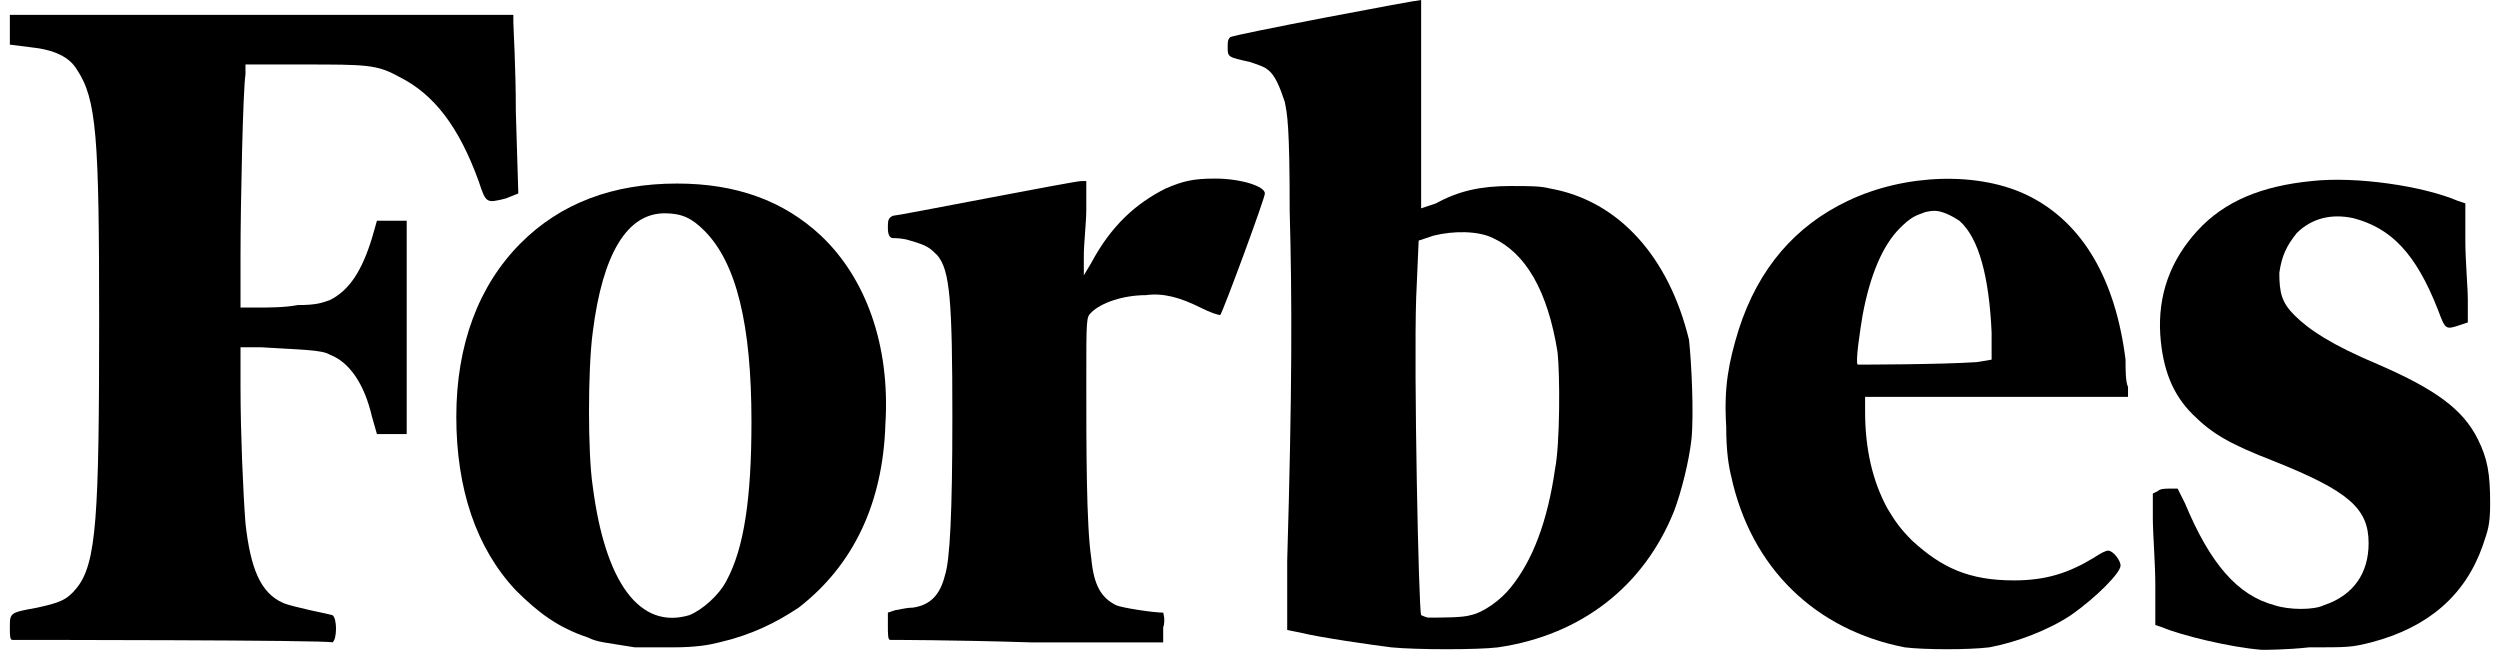 <?xml version="1.0" encoding="UTF-8"?>
<svg xmlns:cc="http://creativecommons.org/ns#" xmlns:dc="http://purl.org/dc/elements/1.1/" xmlns:inkscape="http://www.inkscape.org/namespaces/inkscape" xmlns:rdf="http://www.w3.org/1999/02/22-rdf-syntax-ns#" xmlns:sodipodi="http://sodipodi.sourceforge.net/DTD/sodipodi-0.dtd" xmlns:svg="http://www.w3.org/2000/svg" xmlns="http://www.w3.org/2000/svg" xmlns:xlink="http://www.w3.org/1999/xlink" version="1.1" id="svg2985" inkscape:version="0.48.4 r9939" sodipodi:docname="Forbes-logo.svg" x="0px" y="0px" width="1535px" height="399px" viewBox="0 0 100 26.2" style="enable-background:new 0 0 100 26.2;" xml:space="preserve">

<g>
	<path d="M32.7,9.5c-1.5-1.4-3.4-2.1-5.8-2.1c-2.6,0-4.7,0.8-6.3,2.4c-1.7,1.7-2.6,4.1-2.6,7s0.8,5.3,2.4,7c0.9,0.9,1.7,1.5,2.9,1.9   c0.4,0.2,0.7,0.2,1.9,0.4c0.1,0,0.8,0,1.5,0c1,0,1.5-0.1,1.9-0.2l0,0c1.3-0.3,2.3-0.8,3.2-1.4c2.2-1.7,3.4-4.2,3.5-7.4   C35.5,13.9,34.5,11.2,32.7,9.5z M28.9,23.4c-0.3,0.6-1,1.2-1.5,1.4c-2,0.6-3.4-1.3-3.9-5.2c-0.2-1.3-0.2-4.7,0-6.2   c0.4-3.2,1.4-4.8,2.9-4.8c0.7,0,1.1,0.2,1.6,0.7c1.3,1.3,1.9,3.8,1.9,7.7C29.9,20.1,29.6,22.1,28.9,23.4z"></path>
	<path d="M67.7,13.7c-0.8-3.3-2.8-5.6-5.6-6.1c-0.4-0.1-0.8-0.1-1.6-0.1c-1.2,0-2.1,0.2-3,0.7c-0.3,0.1-0.6,0.2-0.6,0.2s0-1.9,0-4.2   c0-3.2,0-4.2,0-4.2c-0.2,0-7.6,1.4-7.7,1.5c-0.1,0.1-0.1,0.2-0.1,0.4c0,0.4,0,0.4,0.9,0.6c0.3,0.1,0.6,0.2,0.7,0.3   C51,3,51.2,3.5,51.4,4.1c0.1,0.5,0.2,0.9,0.2,4.4c0.1,3.6,0.1,7.3-0.1,14.1v2.8l0.5,0.1c0.8,0.2,2.9,0.5,3.7,0.6l0,0   c1,0.1,3.5,0.1,4.3,0c3.4-0.5,5.9-2.5,7.1-5.5c0.3-0.8,0.6-2,0.7-2.9C67.9,16.7,67.8,14.6,67.7,13.7z M62.3,18.9   c-0.3,2.1-0.9,3.7-1.8,4.8c-0.4,0.5-1.1,1-1.6,1.1c-0.3,0.1-1.1,0.1-1.7,0.1l0,0c-0.1,0-0.3-0.1-0.3-0.1c-0.1-0.2-0.3-9.9-0.2-12.8   l0.1-2.3l0.6-0.2c0.8-0.2,1.8-0.2,2.4,0.1c1.3,0.6,2.2,2.1,2.6,4.6C62.5,15.1,62.5,17.9,62.3,18.9z"></path>
	<path d="M85.3,14.5c-0.4-3.2-1.7-5.5-3.9-6.6c-2-1-5-0.9-7.3,0.2c-2.1,1-3.6,2.7-4.4,5.2c-0.4,1.3-0.6,2.3-0.5,3.9   c0,1,0.1,1.6,0.2,2c0.8,3.7,3.4,6.2,7,6.9l0,0c0.8,0.1,2.6,0.1,3.4,0c1.1-0.2,2.4-0.7,3.3-1.3c1-0.7,2-1.7,2-2   c0-0.2-0.3-0.6-0.5-0.6c-0.1,0-0.3,0.1-0.6,0.3c-1,0.6-1.9,0.9-3.2,0.9c-1.8,0-2.9-0.5-4.1-1.6c-0.5-0.5-0.7-0.8-1-1.3   c-0.6-1.1-0.9-2.4-0.9-3.9V16h5.3h5.3v-0.4C85.3,15.4,85.3,14.9,85.3,14.5z M79.3,14.6c-1.5,0.1-4.7,0.1-4.8,0.1l0,0   c-0.1-0.1,0.1-1.4,0.2-2c0.3-1.6,0.8-2.8,1.5-3.5c0.4-0.4,0.6-0.5,0.9-0.6c0.2-0.1,0.5-0.1,0.5-0.1c0.3,0,0.7,0.2,1,0.4   c0.8,0.7,1.2,2.3,1.3,4.5v1.1L79.3,14.6z"></path>
	<path d="M90.8,26.2c-1.3-0.1-3.3-0.6-4-0.9l-0.3-0.1v-1.6c0-0.9-0.1-2.1-0.1-2.7v-1l0.2-0.1c0.1-0.1,0.3-0.1,0.5-0.1h0.3l0.3,0.6   c1,2.4,2.1,3.7,3.6,4.1c0.6,0.2,1.6,0.2,2,0c1.2-0.4,1.8-1.3,1.8-2.5c0-1.4-0.8-2.1-3.8-3.3c-1.8-0.7-2.5-1.1-3.3-1.9   s-1.2-1.8-1.3-3.2c-0.1-1.6,0.4-3,1.5-4.2s2.6-1.8,4.6-2c1.8-0.2,4.5,0.2,5.9,0.8L99,8.2v1.5c0,0.8,0.1,1.9,0.1,2.4V13l-0.3,0.1   c-0.6,0.2-0.6,0.2-0.9-0.6C97,10.2,96,9.2,94.5,8.8c-0.9-0.2-1.7,0-2.3,0.6c-0.4,0.5-0.6,0.9-0.7,1.6c0,0.8,0.1,1.2,0.6,1.7   c0.6,0.6,1.5,1.2,3.4,2c2.3,1,3.4,1.8,4,3c0.4,0.8,0.5,1.4,0.5,2.6c0,0.9-0.1,1.1-0.3,1.7c-0.7,2-2.2,3.3-4.5,3.9   c-0.8,0.2-0.9,0.2-2.5,0.2C91.8,26.2,90.9,26.2,90.8,26.2z"></path>
	<path d="M0.1,25.8C0,25.8,0,25.6,0,25.3c0-0.6,0-0.6,1.1-0.8c0.9-0.2,1.2-0.3,1.6-0.8c0.8-1,0.9-2.9,0.9-10.8   C3.6,5.5,3.5,4,2.7,2.8C2.4,2.3,1.8,2,0.8,1.9L0,1.8V1.2V0.6h0.2c0.1,0,4.7,0,10.2,0h9.9v0.3c0,0.2,0.1,1.8,0.1,3.6l0.1,3.3L20,8   c-0.8,0.2-0.8,0.2-1.1-0.7c-0.8-2.2-1.8-3.5-3.2-4.2c-0.9-0.5-1.3-0.5-3.9-0.5H9.5V3c-0.1,0.6-0.2,5.2-0.2,7.3v2.1H10   c0.4,0,1.1,0,1.6-0.1c0.8,0,1-0.1,1.3-0.2c0.8-0.4,1.3-1.2,1.7-2.5l0.2-0.7h0.6H16v4.3v4.3h-0.6h-0.6l-0.2-0.7   c-0.3-1.3-0.9-2.2-1.7-2.5c-0.3-0.2-1.2-0.2-2.8-0.3H9.3v1.6c0,1.8,0.1,4.2,0.2,5.5c0.2,1.8,0.6,2.8,1.5,3.2   c0.2,0.1,0.7,0.2,1.1,0.3c0.5,0.1,0.9,0.2,0.9,0.2c0.2,0.1,0.2,1,0,1.1C12.9,25.8,0.2,25.8,0.1,25.8L0.1,25.8z"></path>
	<path d="M35.5,25.8c-0.1,0-0.1-0.2-0.1-0.6v-0.5l0.3-0.1c0.1,0,0.4-0.1,0.7-0.1c0.7-0.1,1.1-0.5,1.3-1.3c0.2-0.6,0.3-2.5,0.3-6.4   c0-4.7-0.1-5.9-0.6-6.5C37.1,10,37,9.9,36.3,9.7c-0.3-0.1-0.6-0.1-0.7-0.1c-0.1,0-0.2-0.1-0.2-0.4c0-0.3,0-0.4,0.2-0.5   c0.2,0,7.3-1.4,7.6-1.4h0.2v1.1c0,0.6-0.1,1.4-0.1,1.9v0.8l0.3-0.5c0.8-1.5,1.8-2.4,3-3c0.7-0.3,1.1-0.4,2-0.4c1,0,2,0.3,2,0.6   c0,0.2-1.7,4.8-1.8,4.9c-0.1,0-0.4-0.1-0.8-0.3c-0.8-0.4-1.5-0.6-2.2-0.5c-0.9,0-1.8,0.3-2.2,0.7c-0.2,0.2-0.2,0.2-0.2,2.8   s0,5.8,0.2,7.1c0.1,1.1,0.4,1.6,1,1.9c0.2,0.1,1.5,0.3,1.9,0.3c0,0,0.1,0.3,0,0.6v0.6h-5.3C38,25.8,35.6,25.8,35.5,25.8L35.5,25.8z   "></path>
</g>
</svg>
